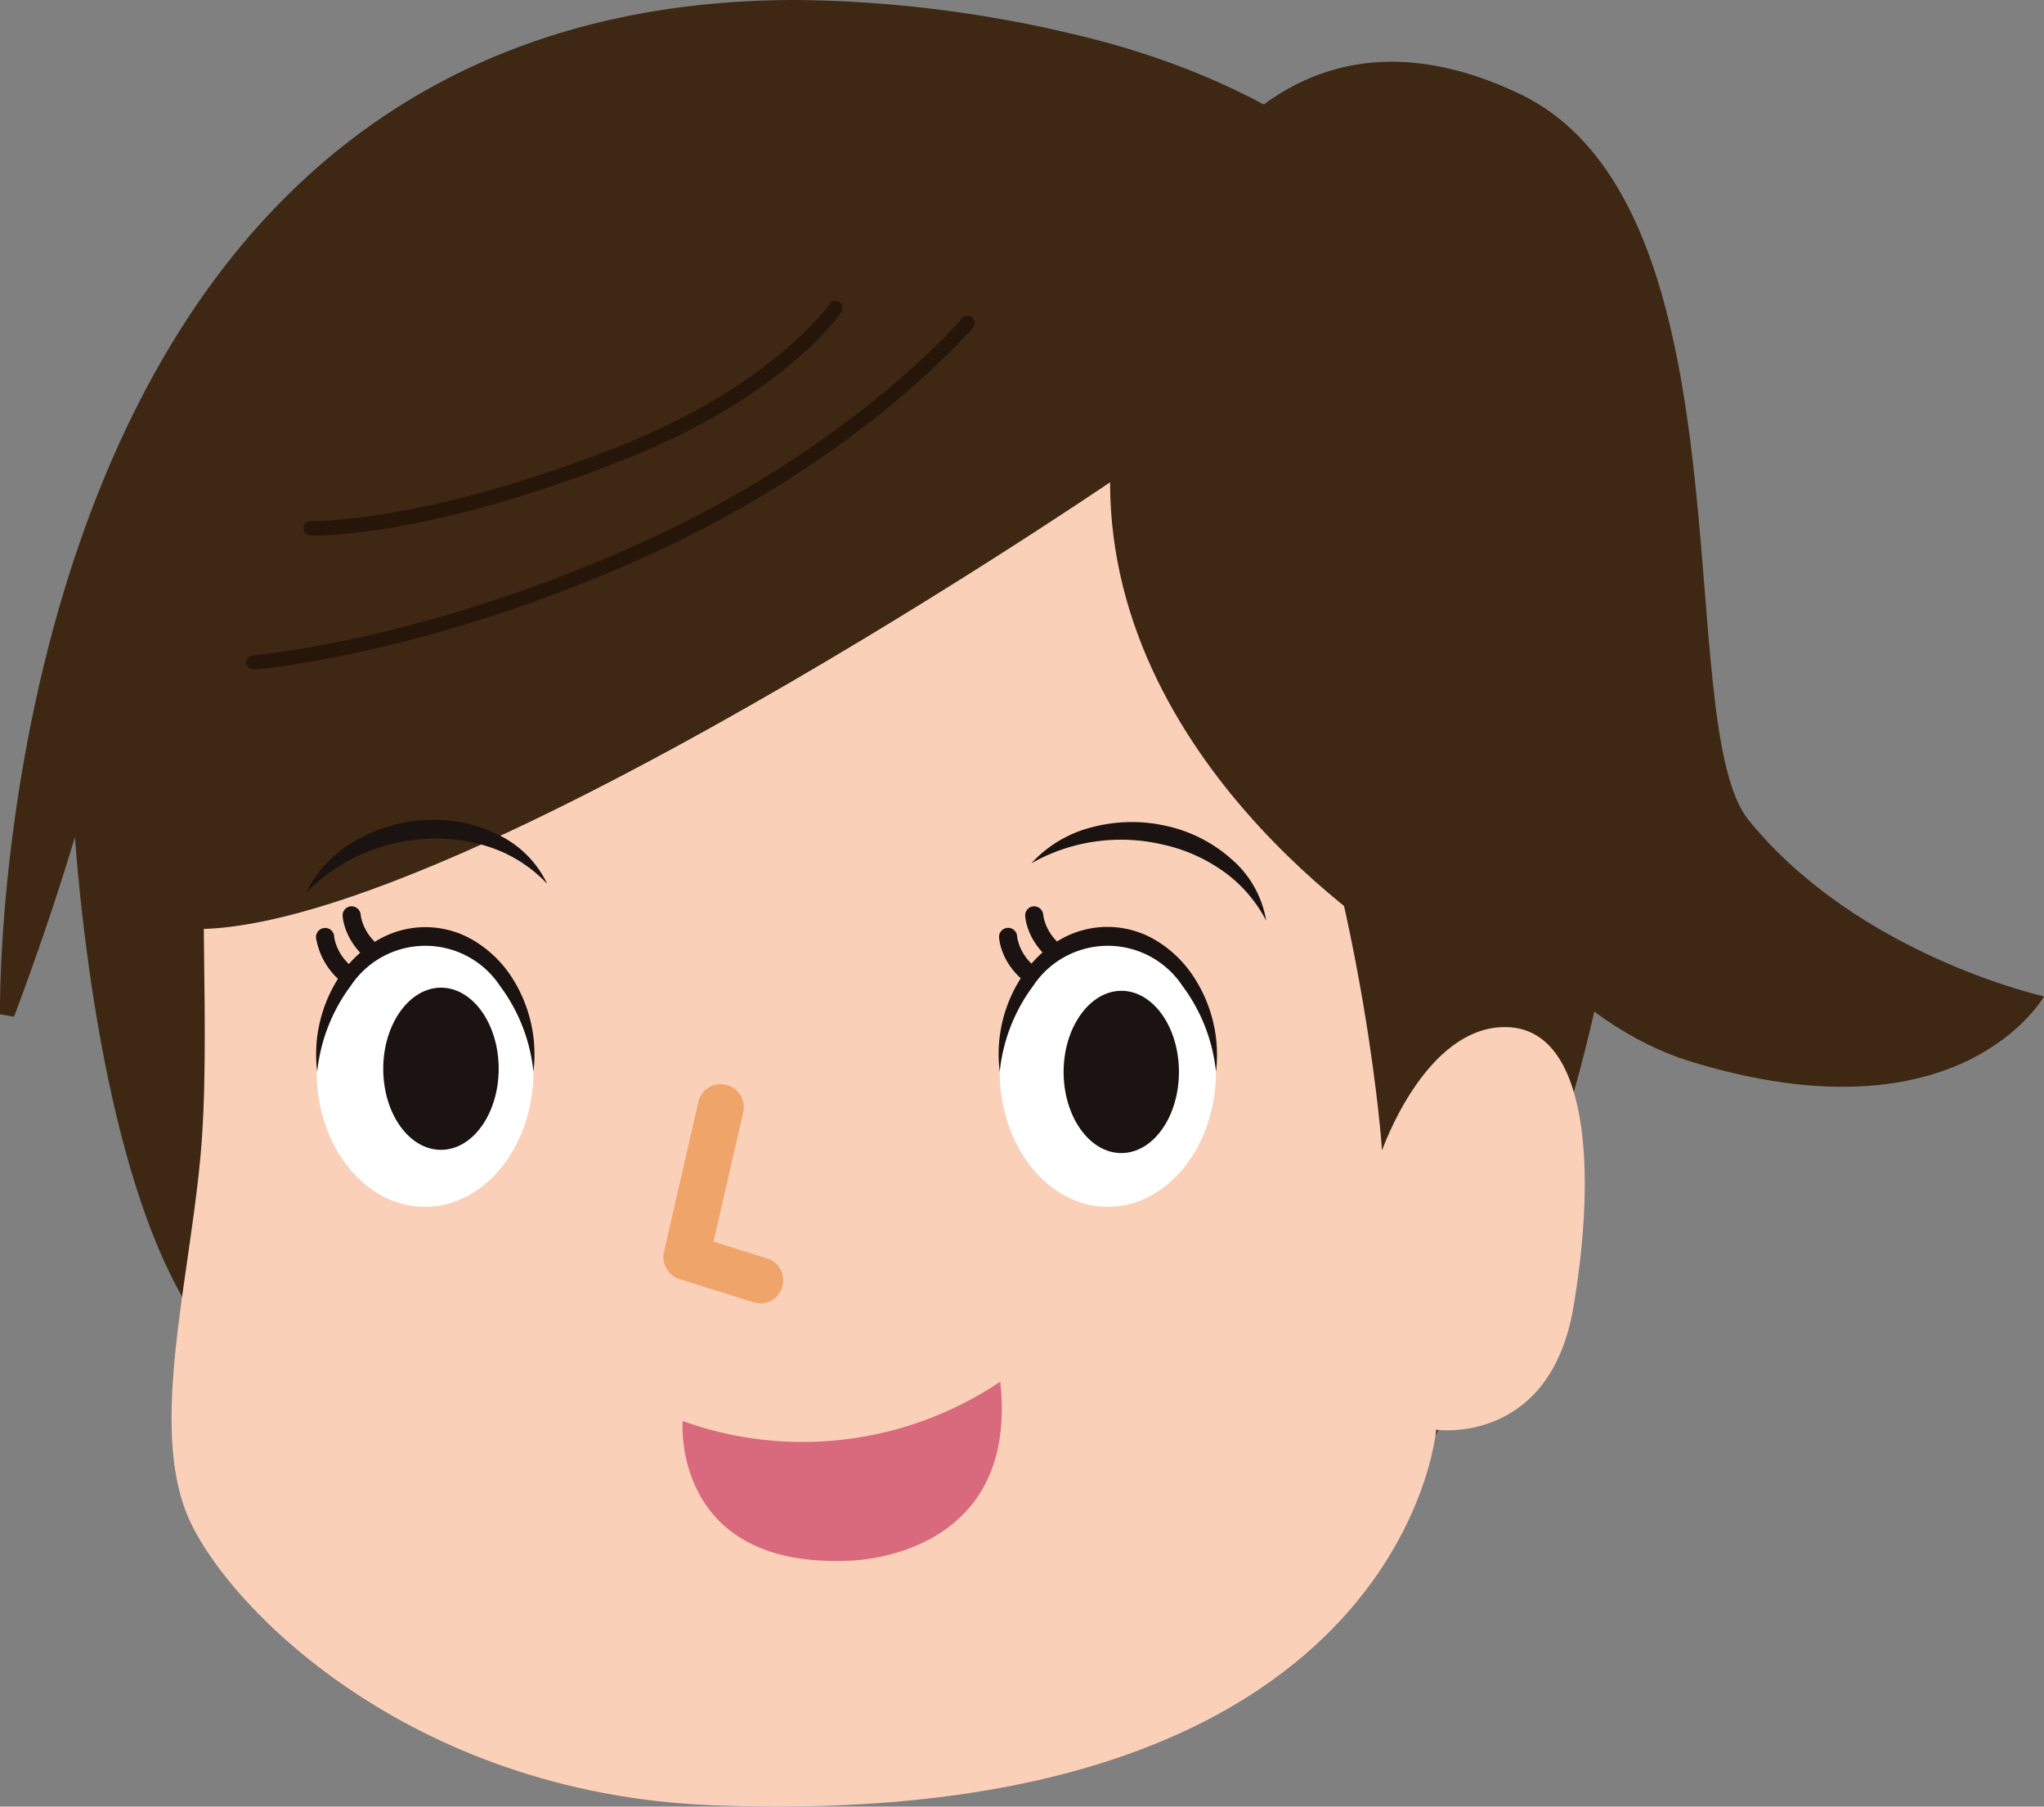 <svg xmlns="http://www.w3.org/2000/svg" xmlns:xlink="http://www.w3.org/1999/xlink" width="171.243" height="151.345" viewBox="0 0 171.243 151.345"><rect x="0" y="0" width="171.243" height="151.345" fill="#808080" stroke="none"/><defs><clipPath id="clip-path"><rect id="&#x9577;&#x65B9;&#x5F62;_31" data-name="&#x9577;&#x65B9;&#x5F62; 31" width="171.243" height="151.345" fill="none"></rect></clipPath><clipPath id="clip-path-2"><rect id="&#x9577;&#x65B9;&#x5F62;_34" data-name="&#x9577;&#x65B9;&#x5F62; 34" width="80.434" height="62.095" transform="translate(0 0)" fill="none"></rect></clipPath></defs><g id="&#x30B0;&#x30EB;&#x30FC;&#x30D7;_86" data-name="&#x30B0;&#x30EB;&#x30FC;&#x30D7; 86" transform="translate(-715 -836.218)"><g id="&#x30B0;&#x30EB;&#x30FC;&#x30D7;_78" data-name="&#x30B0;&#x30EB;&#x30FC;&#x30D7; 78" transform="translate(715 836.218)"><g id="&#x30B0;&#x30EB;&#x30FC;&#x30D7;_77" data-name="&#x30B0;&#x30EB;&#x30FC;&#x30D7; 77" clip-path="url(#clip-path)"><path id="&#x30D1;&#x30B9;_244" data-name="&#x30D1;&#x30B9; 244" d="M98.541,17.828s8.4-19.65,28.737-9.982c19.8,9.412,12.6,52.722,19.226,60.87,9.212,11.326,24.739,14.755,24.739,14.755S164.307,95.9,141.6,88.915c-19.662-6.05-31.545-39.483-31.545-39.483Z" fill="#3e2814"></path><path id="&#x30D1;&#x30B9;_245" data-name="&#x30D1;&#x30B9; 245" d="M89.367,3.351C-1.383-17.26.606,84.958.606,84.958s3.555-9.225,6.052-18.377c0,0,1.738,39.467,14.444,47.938l97.706,7.112s21.035-35.976,15.755-68.242c0,0-1.806-40.184-45.2-50.038" fill="#3e2814"></path><path id="&#x30D1;&#x30B9;_246" data-name="&#x30D1;&#x30B9; 246" d="M119.141,122.262,20.9,115.111l-.133-.089c-10.693-7.129-13.735-34.946-14.491-44.9C3.934,77.983,1.2,85.1,1.171,85.176L0,84.97c-.008-.432-.567-43.486,23.461-67.989C34.512,5.713,49.057,0,66.693,0A103.684,103.684,0,0,1,89.5,2.761c43.338,9.843,45.649,50.194,45.667,50.6,5.247,32.039-15.625,68.213-15.835,68.575Zm-97.834-8.335L118.472,121c2.062-3.672,20.413-37.453,15.494-67.513-.025-.468-2.313-39.911-44.733-49.546a102.5,102.5,0,0,0-22.54-2.73c-17.3,0-31.553,5.59-42.365,16.616C4.67,37.872,1.714,70.6,1.282,81.382c1.259-3.5,3.24-9.271,4.792-14.96l1.188.133c.018.39,1.857,38.981,14.045,47.372" fill="#3e2814"></path><path id="&#x30D1;&#x30B9;_247" data-name="&#x30D1;&#x30B9; 247" d="M63.149,16.724C16.835,14.168,18.782,53.226,17.573,62.7s.2,24-.806,34.485-4.135,22.2-1.11,29.656,18.428,23.391,44.015,24.392c57.927,2.268,60.65-31.46,60.65-31.46s9.529,1.361,11.5-10.284,1.21-23.294-5.6-23.445-10.437,10.334-10.437,10.334-5.142-77.035-52.635-79.657" fill="#fbd0b9"></path><path id="&#x30D1;&#x30B9;_248" data-name="&#x30D1;&#x30B9; 248" d="M93,40.4S30.379,83.05,12.53,77.3c0,0-6.05-16.554,6.655-42.006S68.694,11.278,85.131,17.7c17.545,6.851,39.325,30.516,32.972,62.152C118.1,79.848,93,64.9,93,40.4" fill="#3e2814"></path><path id="&#x30D1;&#x30B9;_249" data-name="&#x30D1;&#x30B9; 249" d="M21.251,56.1a.605.605,0,0,1-.045-1.209c.14-.011,14.182-1.163,32.316-9.326C71.44,37.494,80.493,26.776,80.583,26.668a.6.6,0,0,1,.93.774c-.091.109-9.324,11.043-27.494,19.222C35.678,54.921,21.44,56.083,21.3,56.094l-.047,0" fill="#26160a"></path><path id="&#x30D1;&#x30B9;_250" data-name="&#x30D1;&#x30B9; 250" d="M26.352,44.856c-.187,0-.3,0-.333,0a.605.605,0,0,1,.023-1.21c.016,0-.01,0,.211,0,1.382,0,10.329-.25,25.483-6.212C64.762,32.309,69.458,25.523,69.5,25.456a.6.6,0,0,1,1,.674c-.194.29-4.916,7.153-18.329,12.429-15.151,5.96-24.018,6.3-25.827,6.3" fill="#26160a"></path></g></g><g id="&#x30B0;&#x30EB;&#x30FC;&#x30D7;_85" data-name="&#x30B0;&#x30EB;&#x30FC;&#x30D7; 85" transform="translate(740.643 904.891)"><g id="&#x30B0;&#x30EB;&#x30FC;&#x30D7;_84" data-name="&#x30B0;&#x30EB;&#x30FC;&#x30D7; 84" clip-path="url(#clip-path-2)"><path id="&#x30D1;&#x30B9;_268" data-name="&#x30D1;&#x30B9; 268" d="M60.764,3.649A10.267,10.267,0,0,1,65.9.612a13.012,13.012,0,0,1,6.144-.1,12.092,12.092,0,0,1,5.45,2.756,8.674,8.674,0,0,1,2.941,5.187,11.638,11.638,0,0,0-3.713-4.222A13.914,13.914,0,0,0,71.692,2.06a15.258,15.258,0,0,0-5.5-.245,15.013,15.013,0,0,0-5.424,1.834" fill="#1b1311"></path><path id="&#x30D1;&#x30B9;_269" data-name="&#x30D1;&#x30B9; 269" d="M0,6.106A10.24,10.24,0,0,1,4.1,1.779,13.1,13.1,0,0,1,9.936.023a12.2,12.2,0,0,1,6,1.159A8.7,8.7,0,0,1,20.2,5.369a11.605,11.605,0,0,0-4.731-3.046,13.957,13.957,0,0,0-5.433-.72A15.582,15.582,0,0,0,4.669,2.885,15.1,15.1,0,0,0,0,6.106" fill="#1b1311"></path><path id="&#x30D1;&#x30B9;_270" data-name="&#x30D1;&#x30B9; 270" d="M38.075,40.513a2.183,2.183,0,0,1-.579-.088l-6.214-1.948a1.922,1.922,0,0,1-1.3-2.265l2.905-12.665a1.931,1.931,0,0,1,3.756.877l-2.51,10.919,4.512,1.413a1.931,1.931,0,0,1-.571,3.766Z" fill="#efa46a"></path><path id="&#x30D1;&#x30B9;_271" data-name="&#x30D1;&#x30B9; 271" d="M8.382,13.084H8.233c-3.827-.764-5.056-3.607-5.17-5.012a.756.756,0,0,1,.688-.816h.005a.764.764,0,0,1,.817.685c0,.131.333,2.931,3.958,3.651a.764.764,0,0,1-.149,1.51Z" fill="#1b1311"></path><path id="&#x30D1;&#x30B9;_272" data-name="&#x30D1;&#x30B9; 272" d="M6.162,14.892a.466.466,0,0,1-.158,0,6.026,6.026,0,0,1-5.17-5,.764.764,0,0,1,.694-.825.754.754,0,0,1,.823.679l0,.014c0,.123.333,2.923,3.958,3.652a.755.755,0,0,1-.149,1.5Z" fill="#1b1311"></path><path id="&#x30D1;&#x30B9;_273" data-name="&#x30D1;&#x30B9; 273" d="M9.953,9.775C4.941,9.775.886,14.848.886,21.106S4.941,32.429,9.953,32.429s9.093-5.073,9.093-11.323S14.947,9.775,9.953,9.775" fill="#fff"></path><path id="&#x30D1;&#x30B9;_274" data-name="&#x30D1;&#x30B9; 274" d="M11.3,14.067c-2.633,0-4.836,3.037-4.836,6.794s2.168,6.793,4.836,6.793,4.836-3.046,4.836-6.793-2.168-6.794-4.836-6.794" fill="#1b1311"></path><path id="&#x30D1;&#x30B9;_275" data-name="&#x30D1;&#x30B9; 275" d="M65.565,13.084h-.149c-3.827-.764-5.056-3.607-5.17-5.012a.756.756,0,0,1,.688-.816h.005a.764.764,0,0,1,.817.685c0,.131.333,2.931,3.958,3.651a.764.764,0,0,1-.149,1.492" fill="#1b1311"></path><path id="&#x30D1;&#x30B9;_276" data-name="&#x30D1;&#x30B9; 276" d="M63.38,14.892a.415.415,0,0,1-.149,0c-3.827-.764-5.056-3.607-5.17-5a.758.758,0,1,1,1.51-.132c0,.123.333,2.923,3.958,3.652a.755.755,0,0,1-.149,1.5Z" fill="#1b1311"></path><path id="&#x30D1;&#x30B9;_277" data-name="&#x30D1;&#x30B9; 277" d="M67.171,9.775c-5,0-9.058,5.073-9.058,11.331s4.055,11.323,9.058,11.323,9.058-5.073,9.058-11.323S72.174,9.775,67.171,9.775" fill="#fff"></path><path id="&#x30D1;&#x30B9;_278" data-name="&#x30D1;&#x30B9; 278" d="M19.046,21.107a14.476,14.476,0,0,0-2.809-7.2,7.5,7.5,0,0,0-12.49,0,14.587,14.587,0,0,0-2.817,7.2,11.878,11.878,0,0,1,1.817-7.9,9.741,9.741,0,0,1,3.046-3,7.9,7.9,0,0,1,8.4,0,9.752,9.752,0,0,1,3.046,3,11.925,11.925,0,0,1,1.808,7.9" fill="#1b1311"></path><path id="&#x30D1;&#x30B9;_279" data-name="&#x30D1;&#x30B9; 279" d="M76.229,21.107a14.492,14.492,0,0,0-2.817-7.2,7.5,7.5,0,0,0-12.49,0,14.476,14.476,0,0,0-2.809,7.2,11.821,11.821,0,0,1,1.808-7.9,9.751,9.751,0,0,1,3.011-3.02,7.9,7.9,0,0,1,8.4,0,9.752,9.752,0,0,1,3.046,3,11.882,11.882,0,0,1,1.852,7.917" fill="#1b1311"></path><path id="&#x30D1;&#x30B9;_280" data-name="&#x30D1;&#x30B9; 280" d="M68.3,14.331c-2.633,0-4.836,3.046-4.836,6.793s2.168,6.8,4.836,6.8,4.827-3.046,4.827-6.8-2.159-6.794-4.827-6.794" fill="#1b1311"></path><path id="&#x30D1;&#x30B9;_281" data-name="&#x30D1;&#x30B9; 281" d="M31.545,50.37s-.965,12.358,13.947,11.7c0,0,14.3-.079,12.665-15a29.666,29.666,0,0,1-26.612,3.3" fill="#d96a7d"></path></g></g></g></svg>
